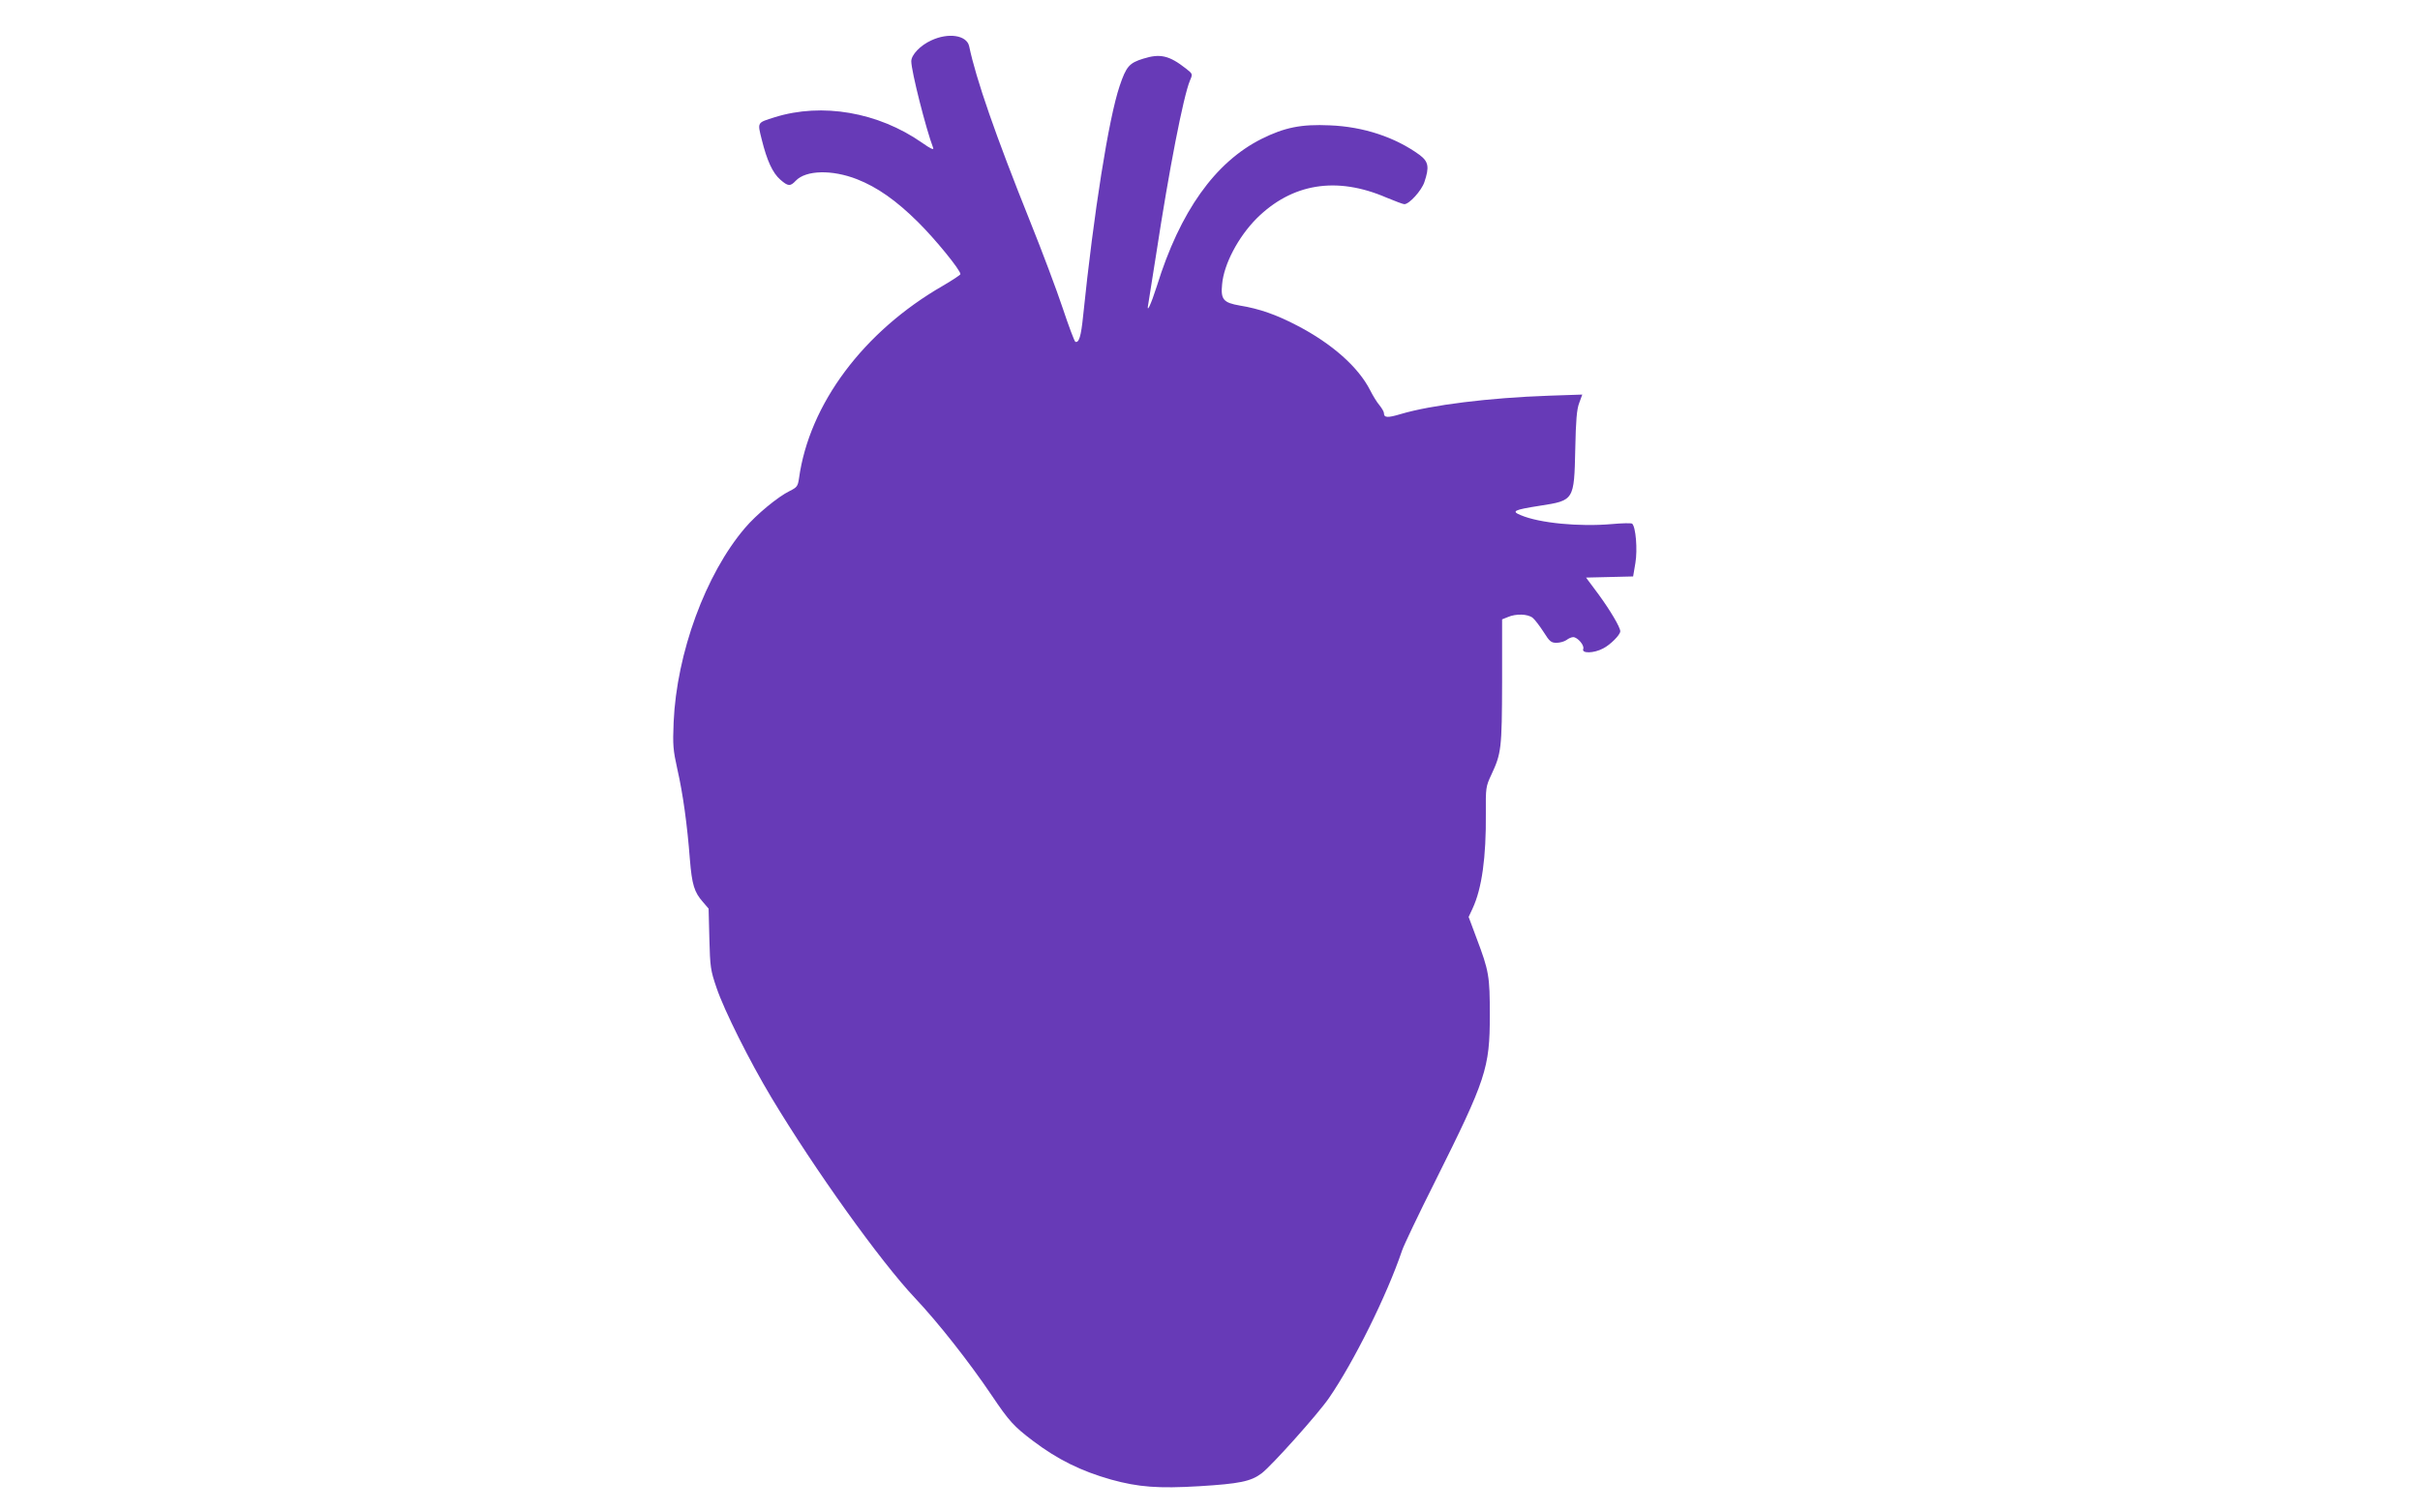 <?xml version="1.0" standalone="no"?>
<!DOCTYPE svg PUBLIC "-//W3C//DTD SVG 20010904//EN"
 "http://www.w3.org/TR/2001/REC-SVG-20010904/DTD/svg10.dtd">
<svg version="1.0" xmlns="http://www.w3.org/2000/svg"
 width="1280pt" height="800pt" viewBox="0 0 1280 800"
 preserveAspectRatio="xMidYMid meet">
<g transform="translate(0,800) scale(0.1,-0.1)"
fill="#673ab7" stroke="none">
<path d="M4925 7786 c-57 -26 -105 -76 -105 -110 0 -52 78 -360 116 -459 4
-12 -15 -3 -59 28 -232 162 -529 213 -779 135 -95 -30 -92 -25 -69 -118 28
-113 58 -177 98 -212 41 -36 53 -37 82 -6 53 56 191 60 324 8 107 -42 207
-112 323 -227 90 -89 224 -253 224 -275 0 -4 -41 -31 -92 -61 -421 -242 -708
-627 -762 -1020 -6 -41 -11 -47 -49 -66 -62 -30 -177 -125 -237 -196 -208
-244 -361 -661 -377 -1027 -5 -122 -3 -146 20 -250 29 -127 52 -292 66 -476
11 -133 23 -173 69 -225 l30 -35 4 -159 c4 -151 6 -166 38 -260 41 -121 176
-390 290 -580 230 -383 577 -867 759 -1060 123 -130 288 -340 406 -515 93
-138 117 -164 217 -240 132 -100 256 -161 415 -206 145 -40 249 -48 467 -35
211 13 272 25 329 68 53 40 299 315 356 398 131 190 307 544 387 781 9 27 88
193 176 368 268 537 288 596 288 876 0 207 -4 233 -71 410 l-41 110 21 45 c49
105 72 271 70 502 -1 137 0 143 29 205 53 114 56 136 57 492 l0 330 30 12 c43
19 106 17 132 -4 11 -9 37 -43 57 -74 32 -51 40 -58 69 -58 18 0 42 7 53 15
10 8 26 15 35 15 23 0 61 -44 53 -63 -9 -24 56 -23 105 3 38 19 91 72 91 91 0
21 -52 109 -114 194 l-67 90 125 3 124 3 12 71 c12 71 2 191 -17 208 -4 4 -53
3 -108 -2 -172 -15 -382 5 -481 47 -51 21 -39 28 101 50 181 28 181 28 187
300 3 151 8 211 21 244 l16 44 -177 -6 c-316 -11 -621 -49 -783 -97 -70 -21
-89 -20 -89 5 0 7 -11 26 -24 42 -13 15 -35 51 -49 79 -62 122 -201 246 -386
342 -109 57 -199 89 -304 106 -86 15 -101 32 -93 112 9 106 85 250 182 348
187 186 423 225 687 111 46 -19 88 -35 95 -35 26 0 91 72 106 117 27 80 22
108 -26 144 -128 93 -296 149 -474 156 -151 7 -240 -11 -362 -72 -245 -123
-431 -384 -553 -778 -32 -100 -57 -153 -45 -92 3 17 22 136 42 265 68 445 143
830 178 914 15 35 15 35 -22 64 -87 68 -135 80 -224 52 -75 -23 -91 -41 -126
-145 -58 -171 -137 -671 -193 -1215 -11 -110 -22 -144 -41 -138 -5 2 -35 82
-67 178 -32 96 -109 301 -171 455 -185 461 -287 755 -324 931 -13 58 -110 73
-201 30z"/>
</g>
</svg>
